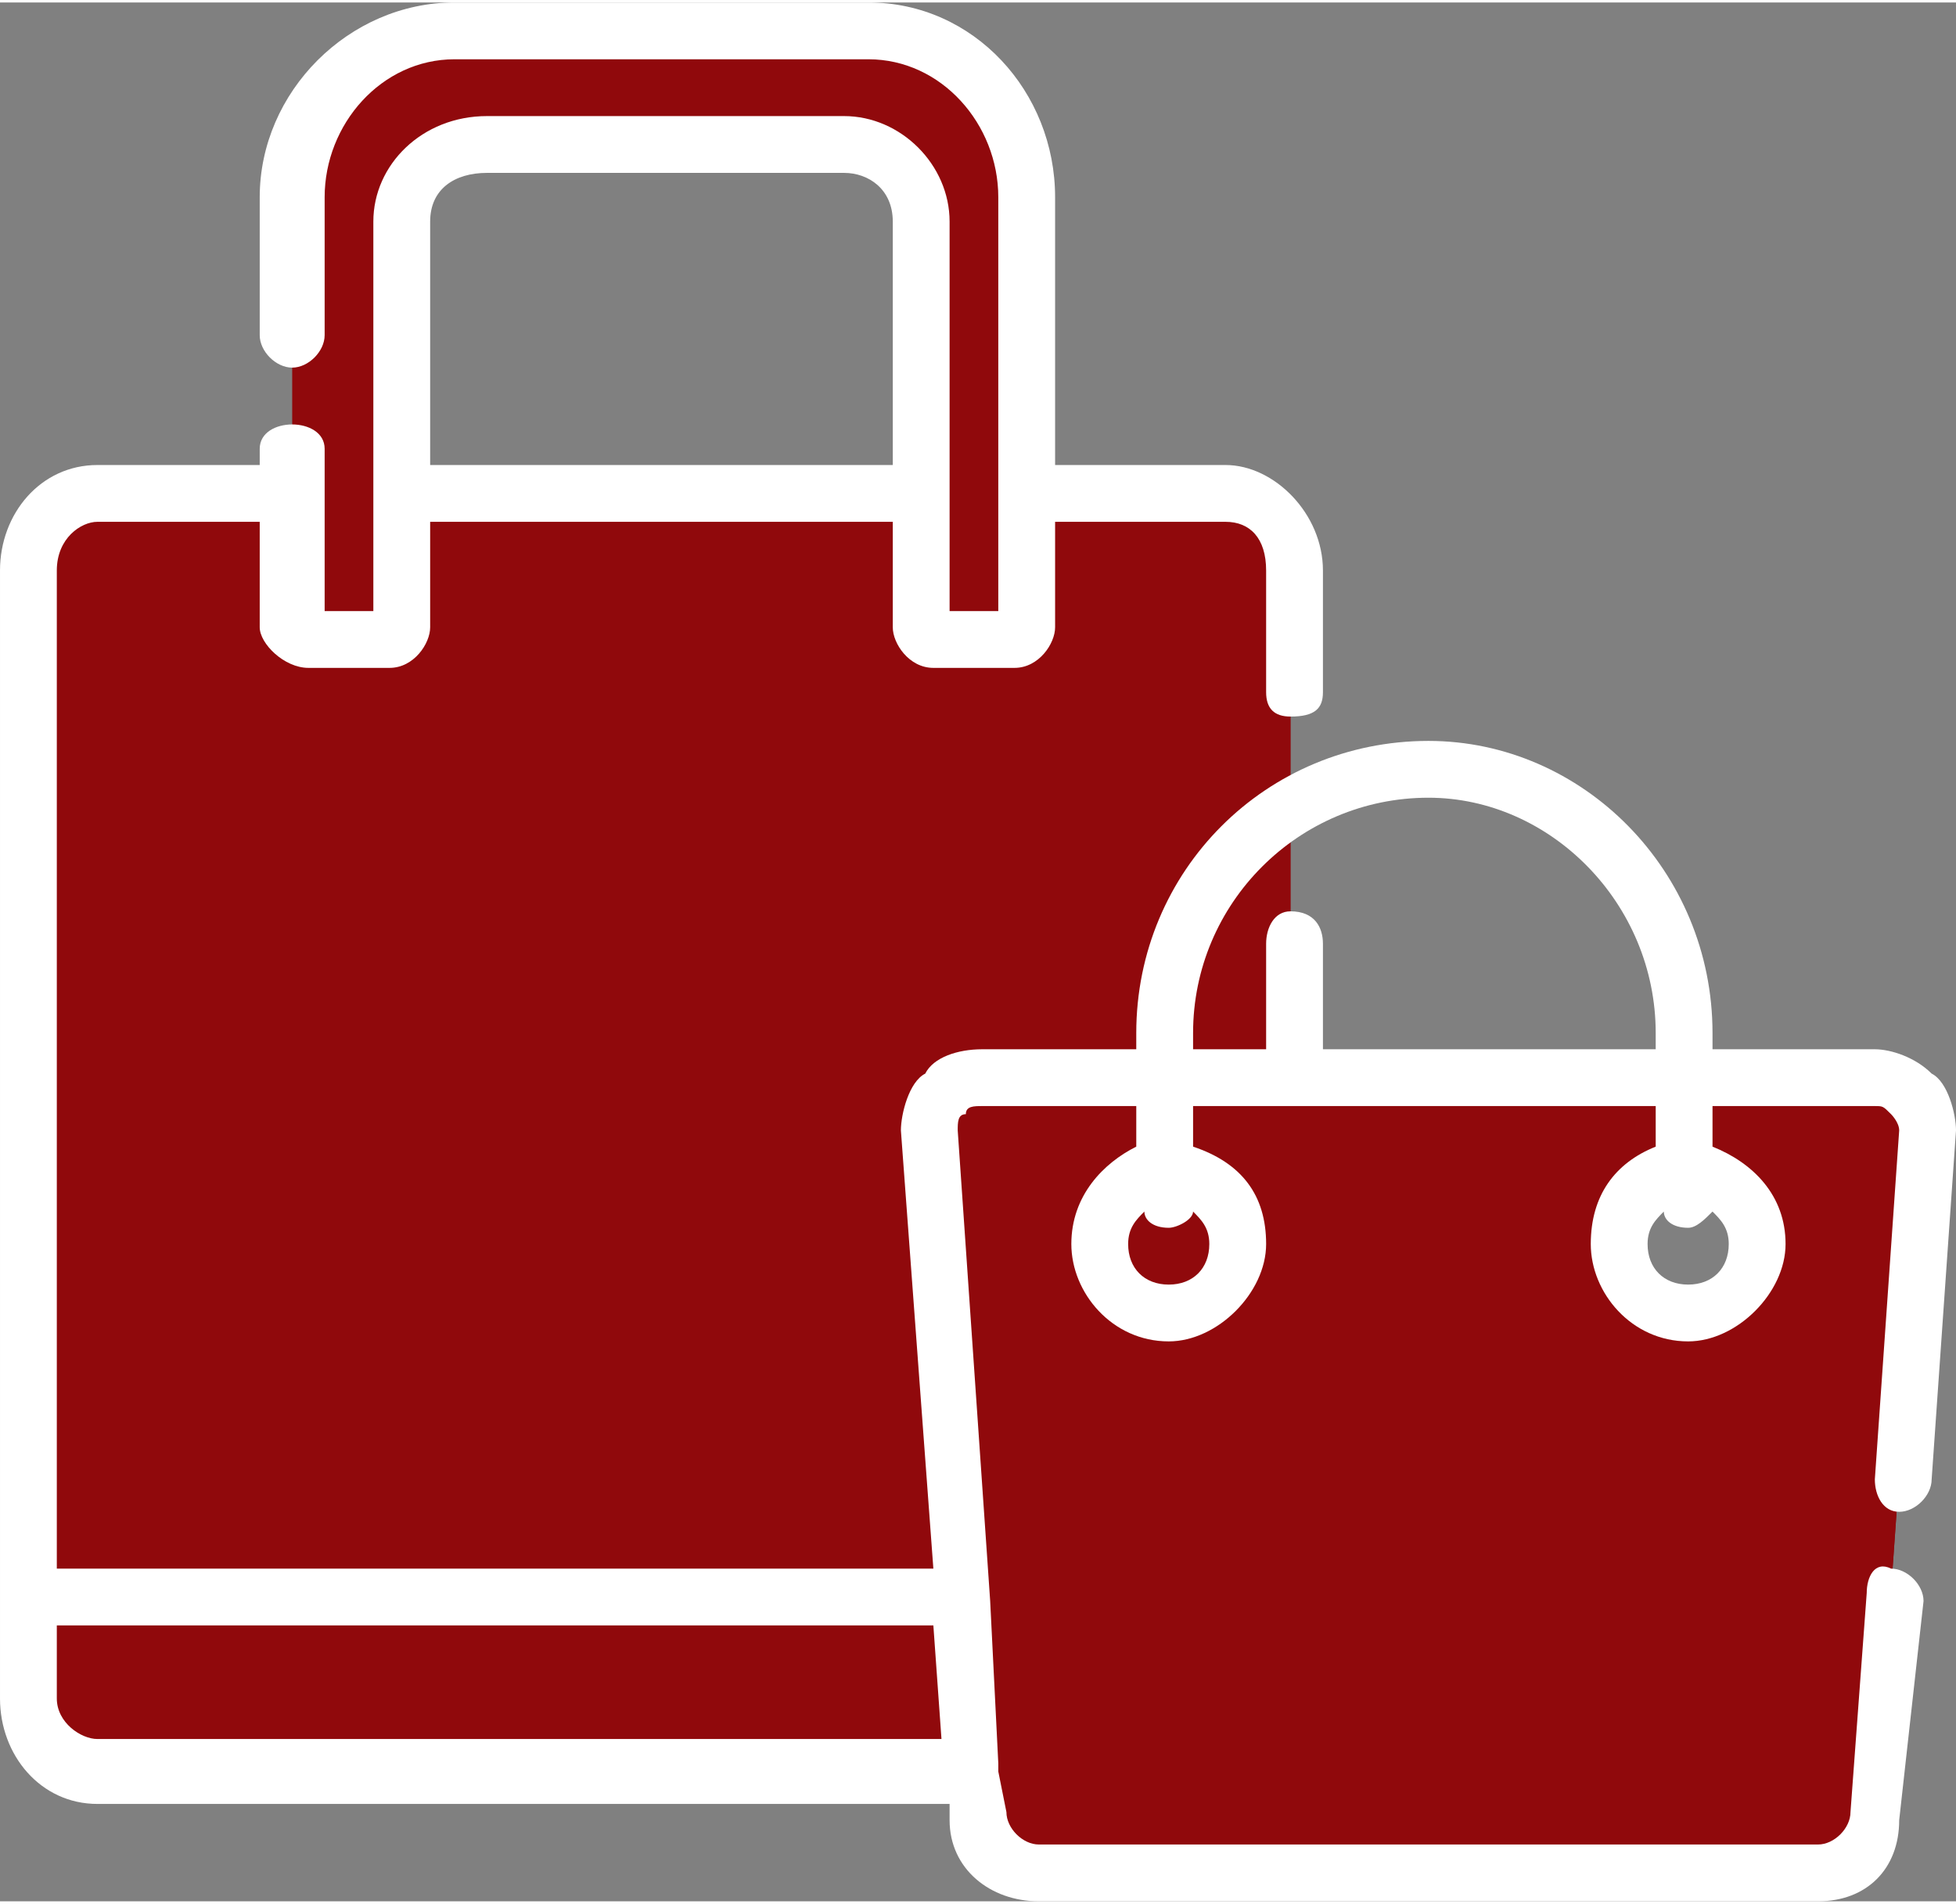 <?xml version="1.0" encoding="UTF-8"?>
<!DOCTYPE svg PUBLIC "-//W3C//DTD SVG 1.1//EN" "http://www.w3.org/Graphics/SVG/1.1/DTD/svg11.dtd">
<!-- Creator: CorelDRAW X8 -->
<svg xmlns="http://www.w3.org/2000/svg" xml:space="preserve" width="49.268mm" height="47.962mm" version="1.1" style="shape-rendering:geometricPrecision; text-rendering:geometricPrecision; image-rendering:optimizeQuality; fill-rule:evenodd; clip-rule:evenodd"
viewBox="0 0 241 234"
 xmlns:xlink="http://www.w3.org/1999/xlink">
 <rect x="0" y="0" width="241" height="234" fill="#808080" stroke="none"/>
 <defs>
  <style type="text/css">
   <![CDATA[
    .fil0 {fill:#90090c}
    .fil1 {fill:white}
   ]]>
  </style>
 </defs>
 <g id="Layer_x0020_1">

  <g id="_2169301694784">
   <path class="fil0" d="M4 70l0 139c0,5 3,9 8,9l139 0c5,0 8,-4 8,-9l0 -139c0,-5 -3,-9 -8,-9l-139 0c-5,0 -8,4 -8,9l0 0zm0 0z"/>
   <path class="fil0" d="M151 61l-11 0c5,0 9,4 9,9l0 139c0,5 -4,9 -9,9l11 0c5,0 8,-4 8,-9l0 -139c0,-5 -3,-9 -8,-9l0 0zm0 0z"/>
   <path class="fil0" d="M125 78l-10 0c-1,0 -2,0 -2,-1l0 -50c0,-5 -4,-9 -9,-9l-44 0c-6,0 -10,4 -10,9l0 50c0,1 -1,1 -2,1l-10 0c-1,0 -2,0 -2,-1l0 -53c0,-11 9,-20 20,-20l51 0c11,0 20,9 20,20l0 53c0,1 -1,1 -2,1l0 0 0 0zm0 0z"/>
   <path class="fil0" d="M231 132l-110 0c-4,0 -7,3 -7,7l7 85c0,4 3,7 7,7l96 0c4,0 7,-3 7,-7l6 -85c1,-4 -3,-7 -6,-7l0 0 0 0zm-87 30c-5,0 -8,-5 -8,-9 0,-5 3,-8 8,-8 5,0 9,3 9,8 0,4 -4,9 -9,9zm64 0c-5,0 -9,-5 -9,-9 0,-5 4,-8 9,-8 4,0 8,3 8,8 0,4 -4,9 -8,9zm0 0z"/>
   <path class="fil0" d="M231 132l-12 0c4,0 7,3 7,7l-6 85c0,4 -4,7 -8,7l12 0c4,0 7,-3 7,-7l6 -85c1,-4 -3,-7 -6,-7zm0 0z"/>
   <path class="fil1" d="M238 132c-2,-2 -5,-3 -7,-3l-20 0 0 -2c0,-20 -16,-36 -35,-36 -20,0 -36,16 -36,36l0 2 -19 0c-3,0 -6,1 -7,3 -2,1 -3,5 -3,7l4 54 -108 0 0 -123c0,-4 3,-6 5,-6l20 0 0 13c0,2 3,5 6,5l10 0c3,0 5,-3 5,-5l0 -13 57 0 0 13c0,2 2,5 5,5l10 0c3,0 5,-3 5,-5l0 -13 21 0c3,0 5,2 5,6l0 15c0,2 1,3 3,3 3,0 4,-1 4,-3l0 -15c0,-7 -6,-13 -12,-13l-21 0 0 -33c0,-13 -10,-24 -23,-24l-51 0c-13,0 -24,11 -24,24l0 17c0,2 2,4 4,4 2,0 4,-2 4,-4l0 -17c0,-9 7,-17 16,-17l51 0c9,0 16,8 16,17l0 51 -6 0 0 -14c0,0 0,0 0,0 0,0 0,0 0,0l0 -34c0,-7 -6,-13 -13,-13l-44 0c-8,0 -14,6 -14,13l0 48 -6 0 0 -14c0,0 0,0 0,0 0,0 0,0 0,0l0 -6c0,-2 -2,-3 -4,-3 -2,0 -4,1 -4,3l0 2 -20 0c-7,0 -12,6 -12,13l0 139c0,7 5,13 12,13l105 0 0 2c0,6 5,10 11,10l96 0c6,0 10,-4 10,-10l3 -27c0,-2 -2,-4 -4,-4 -2,-1 -3,1 -3,3l-2 27c0,2 -2,4 -4,4l-96 0c-2,0 -4,-2 -4,-4l-1 -5c0,0 0,-1 0,-1l-1 -20c0,0 0,0 0,0l-4 -58c0,-1 0,-2 1,-2 0,-1 1,-1 2,-1l19 0 0 5c-4,2 -8,6 -8,12 0,6 5,12 12,12 6,0 12,-6 12,-12 0,-6 -3,-10 -9,-12l0 -5 57 0 0 5c-5,2 -8,6 -8,12 0,6 5,12 12,12 6,0 12,-6 12,-12 0,-6 -4,-10 -9,-12l0 -5 20 0c1,0 1,0 2,1 0,0 1,1 1,2l-3 43c0,2 1,4 3,4 2,0 4,-2 4,-4l3 -43c0,-2 -1,-6 -3,-7l0 0 0 0zm-178 -111l44 0c3,0 6,2 6,6l0 30 -57 0 0 -30c0,-4 3,-6 7,-6zm-48 193c-2,0 -5,-2 -5,-5l0 -9 108 0 1 14 -104 0zm137 -61c0,3 -2,5 -5,5 -3,0 -5,-2 -5,-5 0,-2 1,-3 2,-4 0,1 1,2 3,2 1,0 3,-1 3,-2 1,1 2,2 2,4l0 0zm64 0c0,3 -2,5 -5,5 -3,0 -5,-2 -5,-5 0,-2 1,-3 2,-4 0,1 1,2 3,2 1,0 2,-1 3,-2 1,1 2,2 2,4zm-50 -24l0 -13c0,-2 -1,-4 -4,-4 -2,0 -3,2 -3,4l0 13 -9 0 0 -2c0,-16 13,-29 29,-29 15,0 28,13 28,29l0 2 -41 0 0 0zm0 0z"/>
  </g>
 </g>
</svg>
